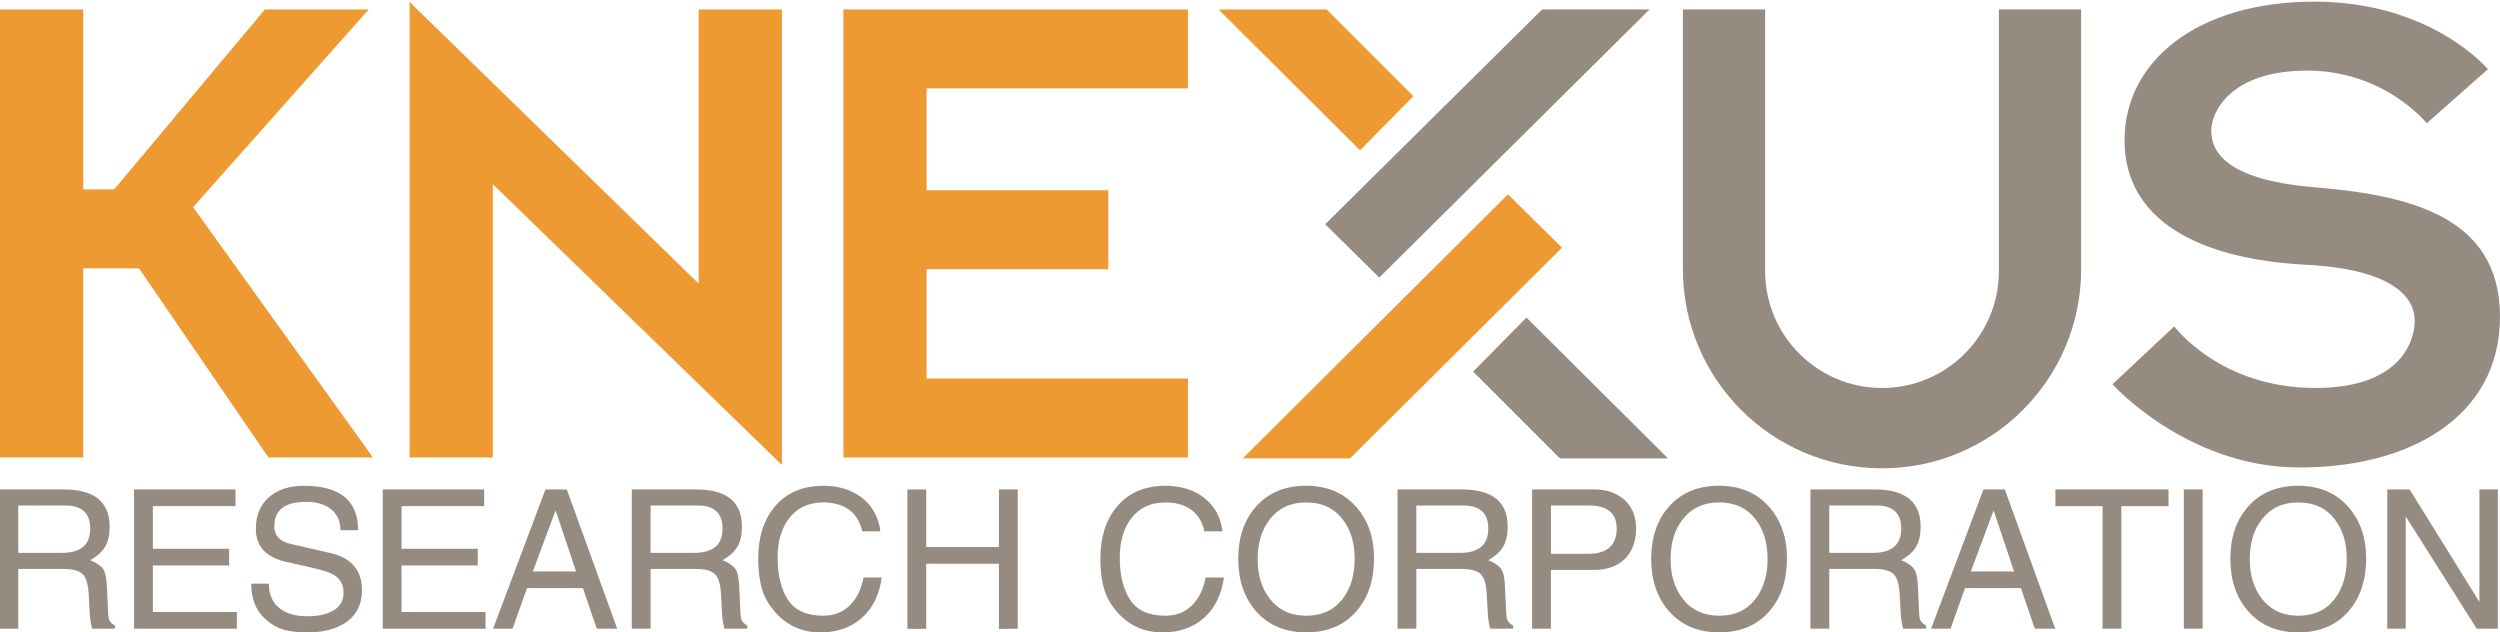 <?xml version="1.0" encoding="utf-8"?>
<!-- Generator: Adobe Illustrator 17.0.0, SVG Export Plug-In . SVG Version: 6.00 Build 0)  -->
<!DOCTYPE svg PUBLIC "-//W3C//DTD SVG 1.1//EN" "http://www.w3.org/Graphics/SVG/1.1/DTD/svg11.dtd">
<svg version="1.1" id="Layer_1" xmlns="http://www.w3.org/2000/svg" xmlns:xlink="http://www.w3.org/1999/xlink" x="0px" y="0px"
	 width="182.118px" height="46.067px" viewBox="0 0 182.118 46.067" enable-background="new 0 0 182.118 46.067"
	 xml:space="preserve">
<g>
	<g>
		<polygon fill="#EE9A32" points="86.539,6.441 86.539,0.69 67.501,0.69 61.44,0.69 61.44,6.441 61.44,13.861 61.44,19.612 
			61.44,27.577 61.44,33.327 67.501,33.327 86.539,33.327 86.539,27.577 67.501,27.577 67.501,19.612 80.737,19.612 80.737,13.861 
			67.501,13.861 67.501,6.441 		"/>
		<polygon fill="#EE9A32" points="50.898,20.662 29.839,0.146 29.839,7.528 29.839,33.327 35.9,33.327 35.9,13.416 56.959,33.871 
			56.959,26.566 56.959,0.69 50.898,0.69 		"/>
		<polygon fill="#EE9A32" points="26.861,0.69 19.297,0.69 8.315,13.797 6.061,13.797 6.061,0.69 0,0.69 0,33.327 6.061,33.327 
			6.061,19.547 10.128,19.547 19.556,33.327 27.171,33.327 14.065,15.092 		"/>
	</g>
	<polygon fill="#EE9A32" points="88.767,0.69 96.641,0.69 102.961,7.01 99.076,10.947 	"/>
	<polygon fill="#968B80" points="96.537,16.335 112.337,0.69 120.16,0.69 100.474,20.22 	"/>
	<polygon fill="#968B80" points="121.507,33.392 113.633,33.392 107.312,27.072 111.198,23.134 	"/>
	<polygon fill="#EE9A32" points="113.788,18.045 98.35,33.392 90.528,33.392 109.851,14.159 	"/>
	<path fill="#968B80" d="M145.614,0.69v19.059c0,4.702-3.812,8.514-8.514,8.514c-4.702,0-8.514-3.812-8.514-8.514V0.69h-5.991
		v18.921c0,8.011,6.494,14.505,14.505,14.505c8.011,0,14.505-6.494,14.505-14.505V0.69H145.614z"/>
	<path fill="#968B80" d="M176.782,8.979c0,0-3.056-3.834-8.703-3.834c-5.647,0-6.994,3.056-6.994,4.352s0.673,3.574,7.512,4.144
		s13.521,2.073,13.521,9.429s-6.683,11.047-14.764,10.982c-8.081-0.065-13.469-6.061-13.469-6.061l4.507-4.216
		c0,0,3.315,4.488,10.257,4.488s7.253-4.209,7.253-4.831s0.052-3.73-7.9-4.144c-7.952-0.414-13.236-3.315-13.236-9.066
		S160.049,0.12,168.597,0.12s12.64,4.921,12.64,4.921L176.782,8.979z"/>
	<g>
		<path fill="#968B80" d="M4.637,35.654c2.233,0,3.349,0.904,3.349,2.713c0,0.593-0.106,1.074-0.318,1.441
			c-0.212,0.367-0.577,0.702-1.095,1.003c0.396,0.151,0.697,0.349,0.904,0.593c0.179,0.207,0.283,0.645,0.311,1.314l0.085,1.851
			c0.009,0.302,0.037,0.499,0.085,0.593c0.066,0.151,0.207,0.287,0.424,0.41v0.226H6.713c-0.103-0.367-0.164-0.763-0.182-1.187
			L6.46,43.255c-0.028-0.584-0.141-1.022-0.339-1.314c-0.236-0.33-0.725-0.494-1.469-0.494h-3.32v4.352h-1.371V35.654H4.637z
			 M1.331,40.274H4.51c1.375,0,2.063-0.589,2.063-1.766c0-1.121-0.598-1.682-1.794-1.682H1.331V40.274z"/>
		<path fill="#968B80" d="M17.156,35.654v1.215h-6.019v3.109h5.553v1.215h-5.553v3.391h6.118v1.215H9.766V35.654H17.156z"/>
		<path fill="#968B80" d="M24.803,38.621c0-0.688-0.254-1.215-0.761-1.582c-0.442-0.32-1.024-0.481-1.748-0.481
			c-1.541,0-2.312,0.593-2.312,1.78c0,0.678,0.396,1.107,1.187,1.286l2.897,0.664c1.535,0.348,2.303,1.253,2.303,2.713
			c0,1.046-0.415,1.842-1.243,2.388c-0.706,0.452-1.615,0.678-2.727,0.678c-0.688,0-1.248-0.061-1.681-0.184
			c-0.537-0.151-1.017-0.428-1.441-0.834c-0.65-0.603-0.975-1.446-0.975-2.529h1.283c0,0.801,0.273,1.408,0.818,1.822
			c0.489,0.368,1.147,0.551,1.974,0.551c0.705,0,1.283-0.108,1.734-0.325c0.611-0.292,0.916-0.753,0.916-1.384
			c0-0.574-0.225-1.002-0.674-1.285c-0.262-0.169-0.754-0.339-1.474-0.508L20.8,40.917c-1.44-0.33-2.16-1.127-2.16-2.391
			c0-1.009,0.334-1.792,1.003-2.348c0.631-0.528,1.46-0.792,2.487-0.792c2.637,0,3.956,1.079,3.956,3.236H24.803z"/>
		<path fill="#968B80" d="M35.27,35.654v1.215h-6.019v3.109h5.553v1.215h-5.553v3.391h6.118v1.215H27.88V35.654H35.27z"/>
		<path fill="#968B80" d="M41.289,35.654l3.673,10.145h-1.487l-1.01-2.953h-4.077l-1.05,2.953H35.92l3.815-10.145H41.289z
			 M38.816,41.631h3.15l-1.492-4.451L38.816,41.631z"/>
		<path fill="#968B80" d="M50.699,35.654c2.233,0,3.349,0.904,3.349,2.713c0,0.593-0.106,1.074-0.318,1.441
			c-0.212,0.367-0.577,0.702-1.095,1.003c0.396,0.151,0.697,0.349,0.904,0.593c0.179,0.207,0.283,0.645,0.311,1.314l0.085,1.851
			c0.009,0.302,0.037,0.499,0.085,0.593c0.066,0.151,0.207,0.287,0.424,0.41v0.226h-1.669c-0.103-0.367-0.164-0.763-0.182-1.187
			l-0.071-1.357c-0.028-0.584-0.141-1.022-0.339-1.314c-0.236-0.33-0.725-0.494-1.469-0.494h-3.32v4.352h-1.371V35.654H50.699z
			 M47.393,40.274h3.179c1.375,0,2.063-0.589,2.063-1.766c0-1.121-0.598-1.682-1.794-1.682h-3.448V40.274z"/>
		<path fill="#968B80" d="M64.136,38.706h-1.328c-0.141-0.697-0.471-1.229-0.989-1.597c-0.49-0.339-1.102-0.508-1.837-0.508
			c-1.093,0-1.941,0.405-2.543,1.215c-0.528,0.725-0.791,1.658-0.791,2.797c0,1.272,0.25,2.296,0.749,3.073
			c0.499,0.777,1.361,1.166,2.586,1.166c0.8,0,1.46-0.268,1.978-0.805c0.471-0.49,0.786-1.149,0.946-1.978h1.328
			c-0.17,1.234-0.641,2.204-1.413,2.911c-0.801,0.725-1.818,1.088-3.052,1.088c-1.592,0-2.849-0.697-3.772-2.091
			c-0.509-0.763-0.763-1.86-0.763-3.292c0-1.545,0.396-2.797,1.187-3.758c0.857-1.027,2.039-1.54,3.547-1.54
			c1.102,0,2.025,0.278,2.77,0.834C63.528,36.812,63.995,37.641,64.136,38.706z"/>
		<path fill="#968B80" d="M67.471,35.654v4.196h5.298v-4.196h1.371v10.145l-1.371,0.014v-4.748h-5.298v4.748H66.1V35.654H67.471z"/>
		<path fill="#968B80" d="M89.06,38.706h-1.328c-0.141-0.697-0.471-1.229-0.989-1.597c-0.49-0.339-1.102-0.508-1.837-0.508
			c-1.093,0-1.941,0.405-2.543,1.215c-0.528,0.725-0.791,1.658-0.791,2.797c0,1.272,0.25,2.296,0.749,3.073
			c0.499,0.777,1.361,1.166,2.586,1.166c0.8,0,1.46-0.268,1.978-0.805c0.471-0.49,0.786-1.149,0.946-1.978h1.328
			c-0.17,1.234-0.641,2.204-1.413,2.911c-0.801,0.725-1.818,1.088-3.052,1.088c-1.592,0-2.849-0.697-3.772-2.091
			c-0.509-0.763-0.763-1.86-0.763-3.292c0-1.545,0.396-2.797,1.187-3.758c0.857-1.027,2.039-1.54,3.547-1.54
			c1.102,0,2.025,0.278,2.77,0.834C88.452,36.812,88.919,37.641,89.06,38.706z"/>
		<path fill="#968B80" d="M100.095,40.684c0,1.573-0.424,2.85-1.272,3.829c-0.895,1.036-2.119,1.554-3.673,1.554
			c-1.536,0-2.755-0.518-3.66-1.554c-0.857-0.98-1.286-2.247-1.286-3.801c0-1.564,0.429-2.831,1.286-3.801
			c0.895-1.017,2.115-1.526,3.66-1.526c1.516,0,2.727,0.509,3.631,1.526C99.657,37.891,100.095,39.149,100.095,40.684z
			 M91.617,40.726c0,1.168,0.292,2.129,0.876,2.882c0.64,0.829,1.531,1.243,2.671,1.243s2.025-0.414,2.656-1.243
			c0.575-0.753,0.862-1.719,0.862-2.897c0-1.168-0.292-2.129-0.876-2.882c-0.631-0.82-1.517-1.229-2.656-1.229
			c-1.13,0-2.016,0.414-2.657,1.243C91.909,38.598,91.617,39.558,91.617,40.726z"/>
		<path fill="#968B80" d="M106.482,35.654c2.233,0,3.349,0.904,3.349,2.713c0,0.593-0.106,1.074-0.318,1.441
			c-0.212,0.367-0.577,0.702-1.095,1.003c0.396,0.151,0.697,0.349,0.904,0.593c0.179,0.207,0.283,0.645,0.311,1.314l0.085,1.851
			c0.009,0.302,0.037,0.499,0.085,0.593c0.066,0.151,0.207,0.287,0.424,0.41v0.226h-1.669c-0.103-0.367-0.164-0.763-0.182-1.187
			l-0.071-1.357c-0.028-0.584-0.141-1.022-0.339-1.314c-0.236-0.33-0.725-0.494-1.469-0.494h-3.32v4.352h-1.371V35.654H106.482z
			 M103.175,40.274h3.179c1.375,0,2.063-0.589,2.063-1.766c0-1.121-0.598-1.682-1.794-1.682h-3.448V40.274z"/>
		<path fill="#968B80" d="M116.16,35.654c0.885,0,1.611,0.254,2.176,0.763c0.565,0.509,0.848,1.201,0.848,2.077
			c0,0.942-0.273,1.681-0.82,2.218c-0.546,0.537-1.291,0.806-2.233,0.806h-3.151v4.281h-1.37V35.654H116.16z M112.981,40.345h2.699
			c1.394,0,2.091-0.612,2.091-1.837c0-1.121-0.669-1.682-2.006-1.682h-2.784V40.345z"/>
		<path fill="#968B80" d="M130.177,40.684c0,1.573-0.424,2.85-1.272,3.829c-0.895,1.036-2.119,1.554-3.673,1.554
			c-1.536,0-2.755-0.518-3.66-1.554c-0.857-0.98-1.286-2.247-1.286-3.801c0-1.564,0.429-2.831,1.286-3.801
			c0.895-1.017,2.115-1.526,3.66-1.526c1.516,0,2.727,0.509,3.631,1.526C129.739,37.891,130.177,39.149,130.177,40.684z
			 M121.699,40.726c0,1.168,0.292,2.129,0.876,2.882c0.64,0.829,1.531,1.243,2.671,1.243c1.14,0,2.025-0.414,2.656-1.243
			c0.575-0.753,0.862-1.719,0.862-2.897c0-1.168-0.292-2.129-0.876-2.882c-0.631-0.82-1.517-1.229-2.656-1.229
			c-1.13,0-2.016,0.414-2.657,1.243C121.991,38.598,121.699,39.558,121.699,40.726z"/>
		<path fill="#968B80" d="M136.563,35.654c2.233,0,3.349,0.904,3.349,2.713c0,0.593-0.106,1.074-0.318,1.441
			c-0.212,0.367-0.577,0.702-1.095,1.003c0.396,0.151,0.697,0.349,0.904,0.593c0.179,0.207,0.283,0.645,0.311,1.314l0.085,1.851
			c0.009,0.302,0.037,0.499,0.085,0.593c0.066,0.151,0.207,0.287,0.424,0.41v0.226h-1.669c-0.103-0.367-0.164-0.763-0.182-1.187
			l-0.071-1.357c-0.028-0.584-0.141-1.022-0.339-1.314c-0.236-0.33-0.725-0.494-1.469-0.494h-3.32v4.352h-1.371V35.654H136.563z
			 M133.257,40.274h3.179c1.375,0,2.063-0.589,2.063-1.766c0-1.121-0.598-1.682-1.794-1.682h-3.448V40.274z"/>
		<path fill="#968B80" d="M146.044,35.654l3.673,10.145h-1.487l-1.01-2.953h-4.077l-1.05,2.953h-1.419l3.815-10.145H146.044z
			 M143.57,41.631h3.15l-1.492-4.451L143.57,41.631z"/>
		<path fill="#968B80" d="M157.969,35.654v1.215h-3.434v8.93h-1.37v-8.93h-3.433v-1.215H157.969z"/>
		<path fill="#968B80" d="M160.455,35.654v10.145h-1.37V35.654H160.455z"/>
		<path fill="#968B80" d="M172.367,40.684c0,1.573-0.424,2.85-1.272,3.829c-0.895,1.036-2.119,1.554-3.673,1.554
			c-1.536,0-2.755-0.518-3.66-1.554c-0.857-0.98-1.286-2.247-1.286-3.801c0-1.564,0.429-2.831,1.286-3.801
			c0.895-1.017,2.115-1.526,3.66-1.526c1.516,0,2.727,0.509,3.631,1.526C171.929,37.891,172.367,39.149,172.367,40.684z
			 M163.889,40.726c0,1.168,0.292,2.129,0.876,2.882c0.64,0.829,1.531,1.243,2.671,1.243c1.14,0,2.025-0.414,2.656-1.243
			c0.575-0.753,0.862-1.719,0.862-2.897c0-1.168-0.292-2.129-0.876-2.882c-0.631-0.82-1.517-1.229-2.656-1.229
			c-1.13,0-2.016,0.414-2.657,1.243C164.181,38.598,163.889,39.558,163.889,40.726z"/>
		<path fill="#968B80" d="M175.535,35.654l5.083,8.195v-8.195h1.342v10.145h-1.537l-5.175-8.181v8.181h-1.342V35.654H175.535z"/>
	</g>
</g>
</svg>
